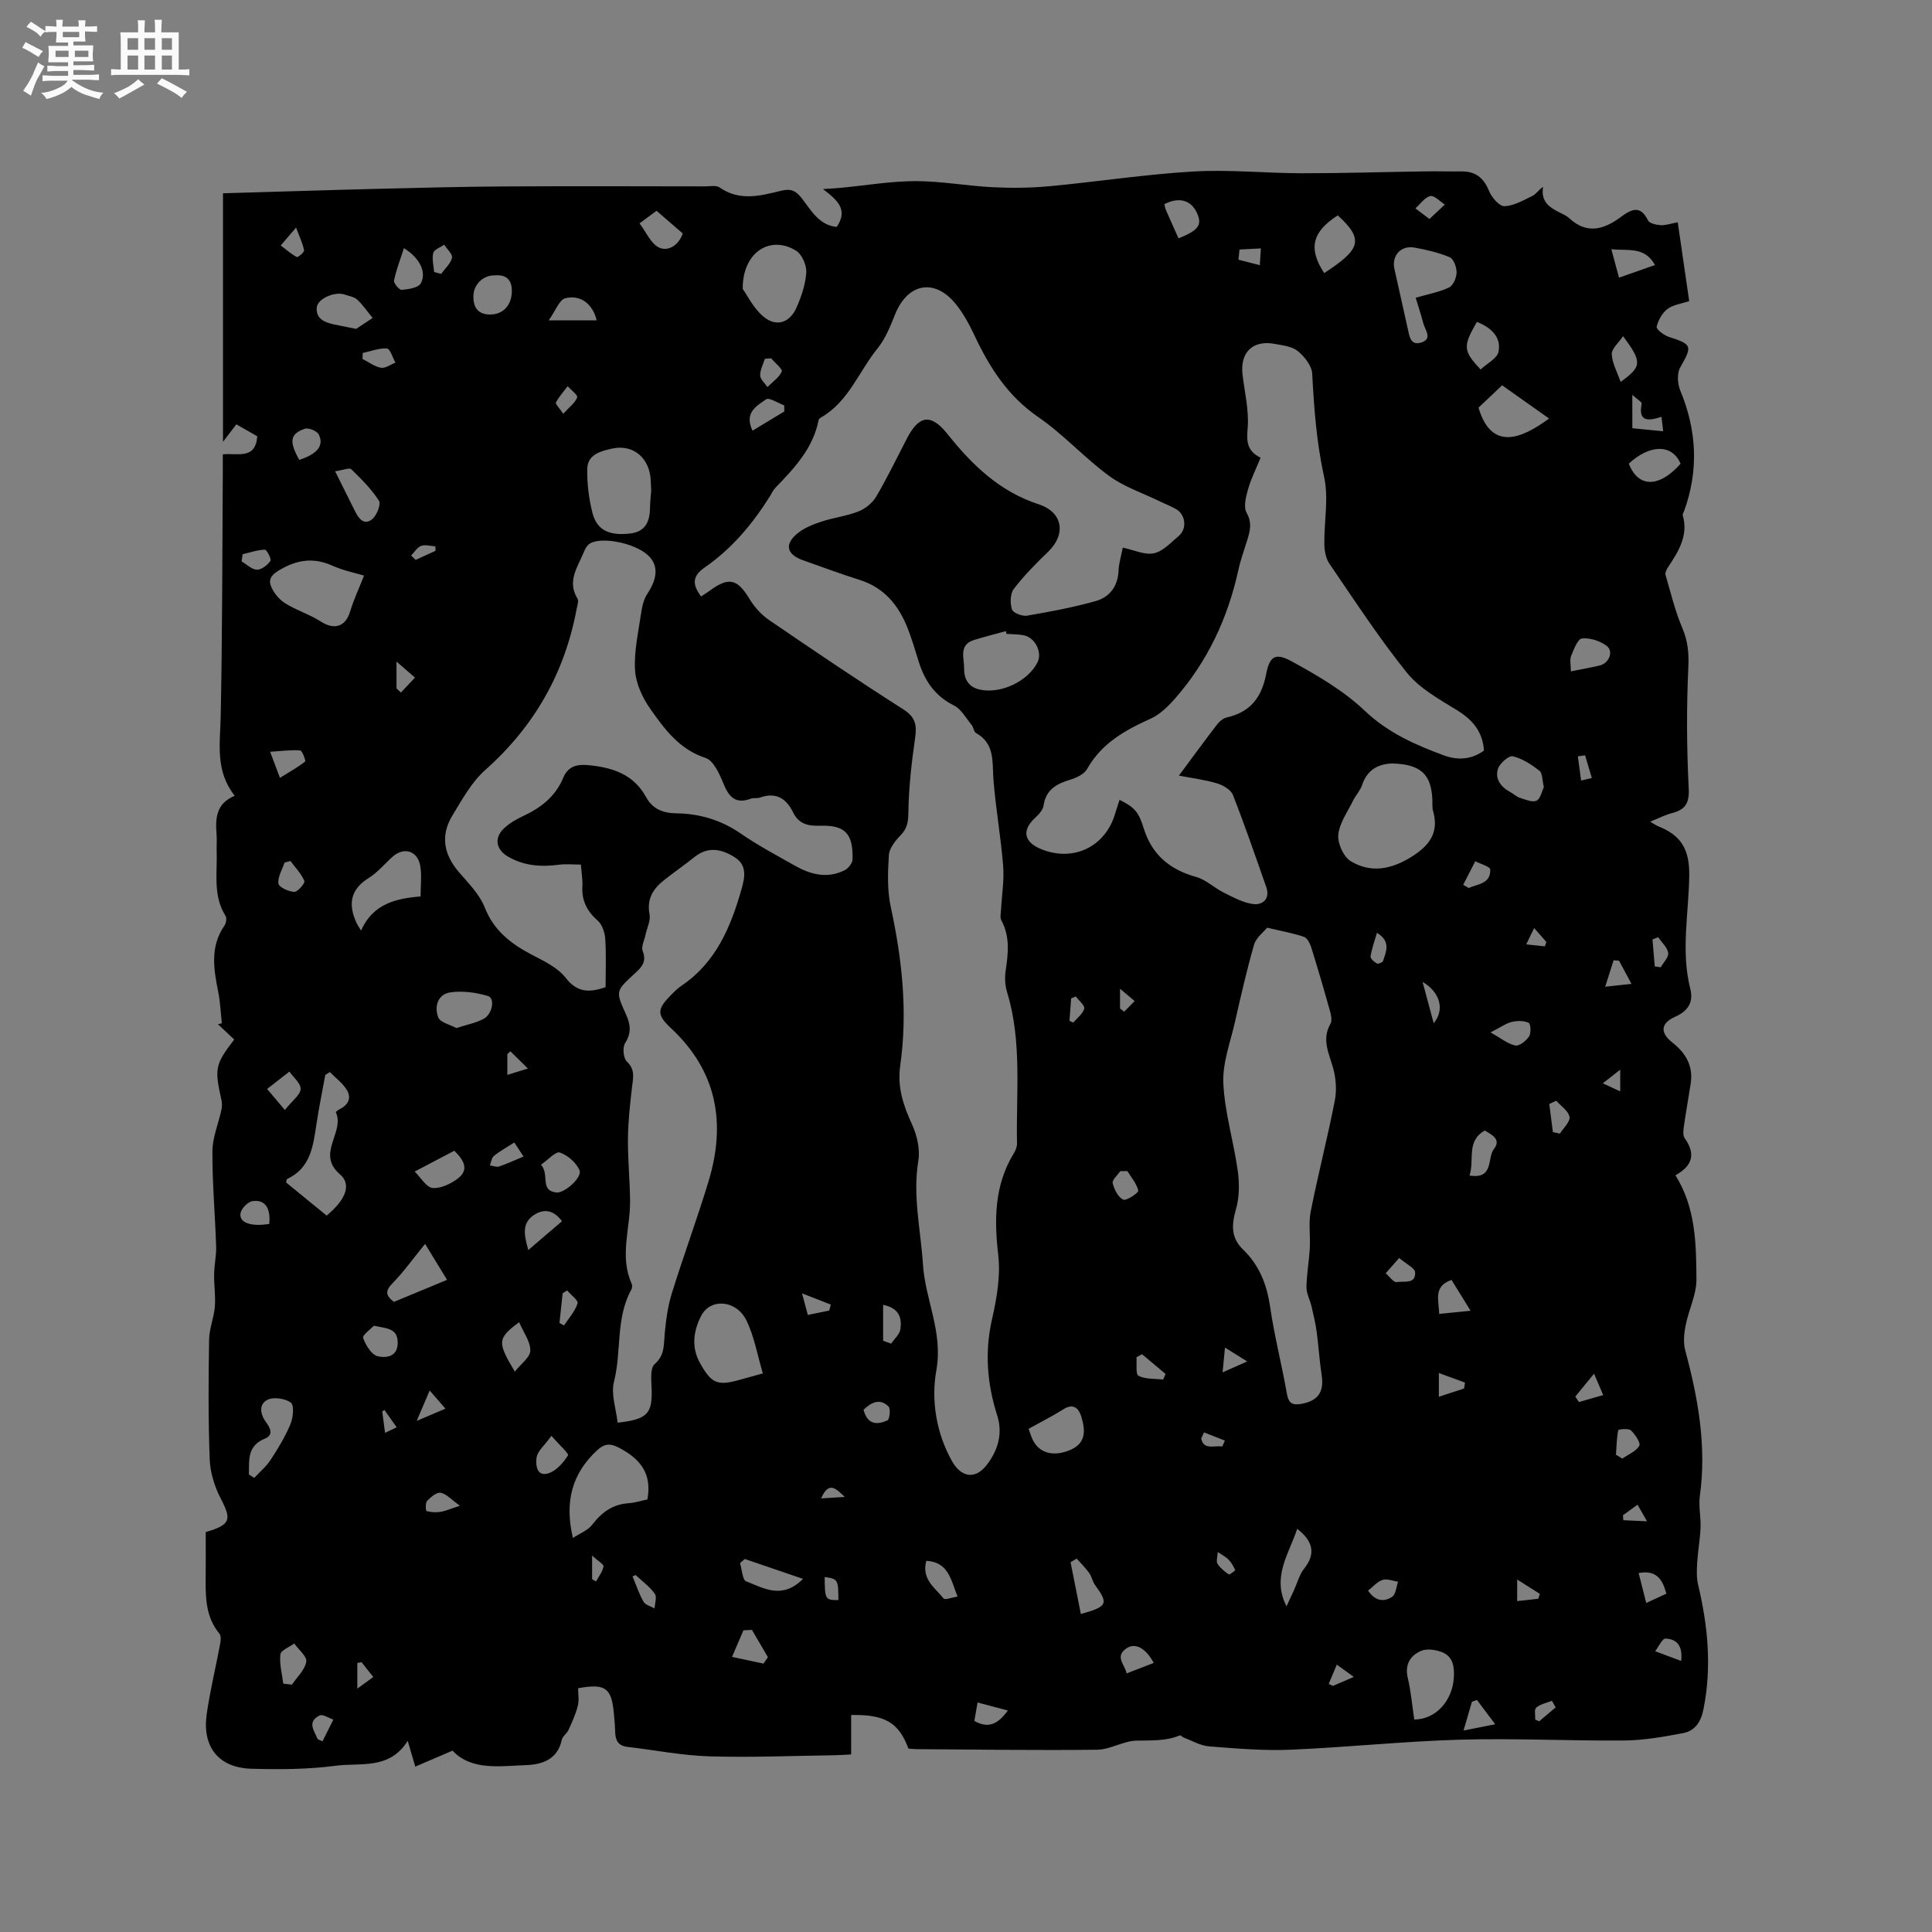 <svg enable-background="new 0 0 400 400" viewBox="0 0 400 400" xmlns="http://www.w3.org/2000/svg"><rect x="0" y="0" width="400" height="400" fill="#808080" stroke="none"/><path d="m6.8 9.5c.6.3 1.3.7 2.1 1.1-.4.4-.7.8-.9 1.2-.7-.4-1.3-.8-1.8-1.1s-1.1-.6-1.6-.8c.2-.4.5-.8.7-1.2.4.2.8.5 1.5.8zm.9 6.9c-.3.6-.5 1.1-.7 1.7s-.4 1.1-.6 1.7c-.6-.4-1.1-.7-1.6-1 .7-1 1.2-1.8 1.5-2.4.3-.5.6-1.1.8-1.7.3-.6.5-1.2.8-1.8.3.3.8.6 1.3.8-.7 1.3-1.2 2.2-1.5 2.7zm.1-11c.4.3 1 .7 1.7 1.1-.5.2-.8.6-1.1 1.1-.5-.6-1-1-1.4-1.2s-.9-.6-1.5-.8c.2-.4.5-.7.9-1.1.5.3.9.6 1.4.9zm10.5 13.1c1 .4 2 .6 3.1.7-.4.4-.7.8-.8 1.3-.9-.2-1.9-.6-3-.9-1-.4-2-.9-2.8-1.6-.5.4-1.1.9-1.9 1.3s-1.9.9-3.3 1.2c-.1-.3-.5-.8-1.1-1.3 1 0 2.1-.3 3.2-.8 1.2-.5 1.9-1 2.3-1.7h-3.2c-.4 0-1 0-2 .1v-1.2c1 0 1.7.1 2 .1h3.3v-1h-2.3c-.2 0-.9 0-2 .1v-1.2c1.2 0 1.9.1 2 .1h2.3v-.8h-4.1c0-.7.1-1.2.1-1.6 0-.5 0-1.1-.1-1.8h4.1v-.7h-2.5c0-.6.1-1.1.1-1.6v-.6h-.5c-.4 0-1 0-1.8.1v-1.3c1.2 0 1.9.1 2.1.1h.2c0-.3 0-.8-.1-1.4h1.4c0 .6-.1 1-.1 1.4h3.4c0-.4 0-.8-.1-1.3h1.5c0 .4-.1.9-.1 1.3.7 0 1.5 0 2.5-.1v1.2c-1 0-1.8-.1-2.5-.1v.6c0 .3 0 .8.1 1.5h-2.5v.8h4.1c0 .7-.1 1.3-.1 1.8s0 1 .1 1.5h-4.1v.8h1.4c.8 0 1.8 0 2.9-.1v1.2c-1 0-1.9-.1-2.8-.1h-1.5v1h3.2c.3 0 1 0 2.1-.1v1.2c-1.1 0-1.8-.1-2.1-.1h-3.4l-.1.1c1.4 1 2.4 1.5 3.4 1.9zm-4.1-6.7v-1.3h-2.7v1.3zm2.2-4.1v-1.1h-3.4v1.1zm1.9 4.1v-1.3h-2.8v1.3z" fill="#fafafb"/><path d="m37 6.7v2.3 5.4c1 0 1.8 0 2.2-.1v1.3c-.6 0-1.5-.1-2.5-.1h-11.9c-.7 0-1.3 0-1.8.1v-1.3c.5 0 1.1.1 2 .1v-5.2c0-1 0-1.8-.1-2.5h3.7c0-1.3 0-2.1-.1-2.5h1.5c0 .4-.1 1.3-.1 2.5h2.2c0-1.2 0-2.1-.1-2.6h1.5c0 .4-.1 1.3-.1 2.6zm-12.3 13.7c-.3-.4-.7-.8-1.1-1.1 1.1-.4 2.1-.9 2.9-1.3.8-.5 1.5-1 2.1-1.6.4.4.9.8 1.3 1.1-2.5 1.4-4.2 2.4-5.2 2.9zm3.9-10.1v-2.4h-2.2v2.4zm0 4.1v-2.9h-2.2v2.9zm3.5-4.1v-2.4h-2.2v2.4zm0 4.1v-2.9h-2.2v2.9zm.4 2.9 1-1.1c.6.3 1.4.7 2.5 1.3s2 1.1 2.7 1.5c-.4.4-.8.8-1.1 1.3-.8-.8-2.5-1.7-5.1-3zm3.1-7v-2.4h-2.1v2.4zm0 4.1v-2.9h-2.1v2.9z" fill="#fafafb"/><path d="m188.08 362.02c-2.01-5.39-4.84-7.07-11.86-6.95v8.17c-1.38.07-2.51.15-3.64.17-8.59.11-17.18.49-25.75.22-5.66-.18-11.29-1.3-16.94-1.96-1.84-.21-2.47-1.29-2.52-2.99-.04-1.38-.16-2.75-.29-4.12-.5-5.12-1.8-6.05-7.39-5.03 0 1.17.24 2.47-.06 3.64-.43 1.72-1.19 3.37-1.93 5-.34.75-1.23 1.31-1.39 2.06-.88 4.05-4.05 5.1-7.39 5.22-5.52.2-11.32 1.16-15.23-3-2.79 1.2-5.14 2.21-7.71 3.31-.64-2.18-1.02-3.45-1.57-5.34-3.78 6.06-9.79 4.48-14.91 5.16-5.74.76-11.63.78-17.44.62-6.77-.19-10.22-4.48-9.27-11.27.7-4.93 1.9-9.78 2.81-14.68.12-.66.18-1.6-.18-2.03-2.72-3.28-2.88-7.16-2.84-11.13.04-3.37.01-6.74.01-9.89 5.21-1.52 5.38-2.58 3.14-6.89-1.28-2.46-2.2-5.37-2.31-8.11-.32-8.26-.26-16.54-.13-24.81.03-2.29 1-4.55 1.19-6.85.18-2.21-.19-4.46-.15-6.69.03-1.95.48-3.9.42-5.84-.22-6.57-.81-13.13-.77-19.69.02-2.85 1.25-5.68 1.86-8.54.14-.66.15-1.4 0-2.05-1.45-6.55-1.3-7.34 2.65-12.51-1.11-1.05-2.23-2.11-3.36-3.17.27-.06.53-.13.8-.19-.24-2.15-.32-4.34-.74-6.45-.95-4.74-1.75-9.4 1.28-13.77.35-.5.51-1.55.23-2-2.64-4.19-1.69-8.83-1.84-13.33-.04-1.17.07-2.34-.02-3.5-.25-3.28-.19-6.42 3.76-8.05-4.07-5.14-3.03-10.74-2.91-16.36.35-16.85.32-33.72.44-50.57.01-1.24 0-2.48 0-3.76 3.07-.33 6.75 1.18 7.14-3.74-1.37-.78-2.81-1.6-4.34-2.48-1.01 1.33-1.87 2.46-2.76 3.62 0-17.07 0-33.92 0-51.45 11.1-.32 21.7-.67 32.3-.93 8.69-.22 17.37-.44 26.06-.49 13.79-.08 27.57-.03 41.36-.01 1.05 0 2.38-.28 3.11.23 4.17 2.91 8.5 1.7 12.78.66 1.94-.47 3-.01 4.24 1.59 1.92 2.49 3.58 5.58 7.22 5.91 2.44-3.61.1-5.57-2.85-7.83 1.71-.12 2.73-.17 3.74-.27 5.15-.49 10.3-1.38 15.45-1.38 5.36 0 10.72 1.01 16.1 1.27 3.88.19 7.8.14 11.66-.22 9.91-.93 19.77-2.46 29.69-3.04 7.46-.44 14.99.35 22.49.36 8.57.01 17.14-.27 25.71-.39 2.44-.04 4.87.04 7.31.01 2.92-.04 4.64 1.3 5.75 4.05.54 1.33 2.12 3.18 3.19 3.15 1.96-.06 3.94-1.24 5.81-2.14.75-.36 1.24-1.24 2.19-1.85-.53 3.12 1.4 4.29 3.52 5.34.66.33 1.37.65 1.9 1.14 3.69 3.43 7.25 2.3 10.73-.29 2.15-1.59 3.99-2.48 5.57.74.31.63 1.72.93 2.65.99 1.01.06 2.05-.33 3.51-.6.8 5.49 1.56 10.78 2.37 16.32-1.62.55-3.32.74-4.5 1.63-1.09.83-1.93 2.34-2.24 3.69-.11.5 1.5 1.75 2.51 2.08 4.88 1.58 4.9 1.87 2.37 6.34-.69 1.22-.57 3.38.01 4.77 3.43 8.26 3.85 16.53.8 24.95-.11.3-.36.64-.28.9 1.22 4.28-.97 7.56-3.13 10.86-.27.42-.56 1.05-.44 1.47 1.08 3.69 1.98 7.46 3.47 10.98 1.16 2.72 1.39 5.22 1.25 8.19-.39 8.33-.34 16.7.08 25.02.16 3.13-.74 4.42-3.48 5.13-1.39.36-2.7 1.05-4.5 1.77.82.47 1.21.76 1.65.94 4.6 1.83 6.5 4.6 6.44 10.12-.09 7.82-1.77 15.72.22 23.55.67 2.65-.36 4.55-3.12 5.77-3.05 1.35-3.17 3.32-.6 5.34 2.8 2.2 4.36 4.87 3.8 8.51-.45 2.97-1 5.94-1.42 8.91-.11.79-.22 1.84.18 2.4 2.31 3.23 1.64 5.71-1.92 7.67 4.21 6.71 4.3 14.19 4.35 21.54.02 3.15-1.6 6.3-2.23 9.49-.33 1.68-.53 3.57-.1 5.18 2.66 9.89 4.46 19.82 3.04 30.13-.3 2.17.23 4.45.14 6.66-.1 2.38-.55 4.75-.69 7.14-.09 1.53-.17 3.13.18 4.6 2.03 8.55 2.87 17.1 1.11 25.82-.52 2.6-1.73 4.46-4.2 4.93-4.01.76-8.09 1.49-12.15 1.53-11.33.1-22.68-.49-34-.17-11.73.33-23.44 1.59-35.17 2.08-5.59.23-11.22-.25-16.82-.69-1.8-.14-3.52-1.18-5.27-1.82-.29-.11-.63-.53-.8-.46-2.91 1.23-5.93 1.01-9 1.09-2.71.06-5.39 1.85-8.1 1.88-12.51.15-25.02-.04-37.53-.12-.53-.01-1.05-.08-1.56-.12zm-42.92-238.52c.68-.46 1.21-.79 1.71-1.15 4.04-2.98 5.78-2.53 8.33 1.69 1 1.66 2.43 3.24 4.03 4.33 9.19 6.28 18.41 12.52 27.79 18.49 2.56 1.63 2.83 3.3 2.44 5.97-.73 5.09-1.32 10.24-1.39 15.38-.03 1.99-.23 3.3-1.61 4.72-1.1 1.13-2.34 2.69-2.43 4.14-.23 3.57-.35 7.29.4 10.75 2.36 10.86 3.52 21.75 1.95 32.8-.63 4.43.63 8.23 2.44 12.17 1.04 2.26 1.7 5.13 1.31 7.52-1.2 7.3.5 14.34.96 21.5.47 7.33 4.19 13.96 2.77 21.9-1.08 6.01-.11 12.86 3.24 18.8 1.91 3.38 4.83 3.91 7.25.72 2.29-3.02 3.3-6.46 2.11-10.18-2.1-6.59-2.62-13.14-1.06-19.98.97-4.28 1.77-8.86 1.28-13.15-.86-7.48-.82-14.55 3.24-21.17.37-.6.66-1.37.64-2.05-.21-10.45 1.08-21-2.05-31.27-.42-1.37-.52-2.96-.31-4.38.53-3.61.96-7.12-.89-10.53-.3-.56-.1-1.41-.06-2.13.16-3.05.68-6.13.44-9.14-.47-5.99-1.56-11.93-2.01-17.92-.27-3.64.33-7.37-3.62-9.58-.46-.26-.49-1.17-.89-1.65-1.17-1.42-2.16-3.29-3.68-4.05-3.94-1.96-6.05-5.11-7.29-9.1-.72-2.32-1.41-4.67-2.3-6.93-1.87-4.72-4.84-8.36-9.93-9.96-3.94-1.24-7.81-2.69-11.7-4.06-3.49-1.23-3.94-3.42-.96-5.72 1.38-1.07 3.13-1.75 4.82-2.3 2.51-.82 5.2-1.14 7.64-2.11 1.41-.56 2.87-1.75 3.64-3.05 2.3-3.92 4.28-8.04 6.38-12.08 2.53-4.87 5.03-5.1 8.41-.84 5.08 6.38 10.8 11.89 18.83 14.5 5.01 1.63 5.78 6.17 1.96 9.85-2.51 2.42-4.98 4.91-7.09 7.67-.76.99-.79 2.97-.39 4.25.23.72 2.12 1.47 3.11 1.3 4.76-.81 9.52-1.71 14.16-3 2.94-.82 4.67-3.04 4.81-6.35.06-1.54.55-3.06.87-4.74 2.37.5 4.58 1.58 6.45 1.17 1.89-.41 3.51-2.23 5.13-3.58 1.76-1.47 1.45-4.42-.54-5.56-1.1-.63-2.3-1.08-3.44-1.64-3.52-1.71-7.36-2.98-10.46-5.26-5.11-3.75-9.44-8.59-14.65-12.17-6.35-4.36-10.13-10.35-13.27-17.05-1.03-2.19-2.22-4.36-3.72-6.25-4.39-5.51-10.04-4.47-12.66 2.09-.97 2.43-1.99 5-3.61 7-3.9 4.8-6.01 11.09-11.79 14.35-.17.1-.37.29-.41.47-1.15 5.9-5.06 10.01-9.02 14.11-.43.45-.68 1.07-1.02 1.61-3.57 5.72-7.86 10.85-13.4 14.71-2.61 1.76-2.9 3.46-.89 6.12zm115.83-28.74c-.98 2.4-1.99 4.4-2.59 6.52-.44 1.57-.99 3.68-.31 4.87 1.19 2.1.71 3.81.12 5.73-.62 2.02-1.36 4.02-1.81 6.09-2.19 10.01-6.4 19.02-13.19 26.73-1.41 1.61-3.1 3.24-5 4.1-5.3 2.39-10.15 5.09-13.14 10.42-.61 1.09-2.27 1.84-3.6 2.24-2.81.86-4.95 2.09-5.42 5.35-.13.92-1.01 1.84-1.76 2.53-2.75 2.56-2.33 4.97 1.21 6.44 6.61 2.74 13.26-.37 15.33-7.18.3-.99.63-1.98.96-3 3.1 1.56 3.92 2.41 5.01 5.91 1.7 5.48 5.42 8.55 10.87 10.06 2.02.56 3.71 2.25 5.65 3.21 1.99.98 4.07 2.15 6.2 2.4 1.91.22 3.49-1.1 2.65-3.51-2.24-6.39-4.44-12.79-6.91-19.09-.42-1.08-2.03-2.01-3.28-2.39-2.44-.74-5.01-1.05-7.9-1.61 2.87-3.86 5.36-7.28 7.94-10.63.48-.63 1.26-1.25 2-1.42 4.82-1.09 7.18-4.11 8.11-8.91.73-3.78 1.91-4.54 5.29-2.7 5.33 2.91 10.76 6.08 15.12 10.22 4.83 4.58 10.45 7.06 16.39 9.25 2.86 1.06 5.78.88 8.31-1-.29-4.07-2.47-6.44-5.69-8.42-3.65-2.24-7.67-4.47-10.28-7.71-5.77-7.17-10.81-14.93-16.02-22.54-.75-1.09-1.04-2.69-1.06-4.06-.07-4.64.93-9.47-.04-13.88-1.56-7.11-2.1-14.2-2.47-21.4-.08-1.64-1.59-3.54-2.97-4.68-1.2-.99-3.13-1.19-4.78-1.5-4.59-.86-7.24 1.78-6.67 6.43.45 3.68 1.36 7.42 1.05 11.04-.23 2.74-.17 4.68 2.68 6.09zm-140.72 84.24c-1.67 0-3.13-.16-4.55.03-3.67.49-7.16.25-10.46-1.63-2.55-1.45-3.05-3.88-.9-5.91 1.13-1.07 2.56-1.89 3.98-2.55 3.68-1.71 6.69-4.08 8.27-7.91.99-2.41 2.89-2.83 5.15-2.62 4.94.46 9.39 1.85 11.97 6.57 1.38 2.53 3.53 3.37 6.29 3.41 4.85.06 9.28 1.39 13.36 4.2 3.56 2.46 7.42 4.5 11.2 6.64 3.26 1.85 6.71 2.73 10.28.95.76-.38 1.63-1.46 1.65-2.24.13-5.41-1.53-7.16-6.87-6.98-2.47.08-4.32-.46-5.44-2.76-1.43-2.95-3.58-4.24-6.87-3.07-.58.21-1.31.02-1.88.23-3.08 1.14-4.5-.26-5.63-3.04-.83-2.03-2.07-4.85-3.75-5.4-5.42-1.77-8.44-5.92-11.39-10.09-1.64-2.32-3.03-5.29-3.2-8.05-.24-3.89.68-7.86 1.25-11.78.2-1.39.53-2.91 1.29-4.05 2.15-3.22 2.32-5.97.15-7.98-2.92-2.71-10.41-4.05-12.38-2.17-.44.42-.72 1.04-.96 1.61-1.27 3.05-3.46 5.96-1.27 9.53.31.5-.05 1.44-.18 2.17-2.49 13.27-8.77 24.3-18.92 33.31-2.82 2.51-4.77 6.1-6.78 9.39-2.5 4.1-1.85 8.03 1.28 11.69 1.98 2.32 4.31 4.62 5.39 7.36 1.91 4.86 5.46 7.55 9.79 9.82 2.5 1.31 5.33 2.64 6.97 4.76 2.4 3.09 4.89 3.11 8.27 1.94 0-3.28.15-6.66-.07-10.03-.09-1.32-.66-2.97-1.6-3.79-2.26-1.98-3.33-4.22-3.13-7.2.06-1.25-.17-2.52-.31-4.36zm7.6 115.55c6.22-.68 7.22-1.9 7.04-7.07-.06-1.73-.34-4.21.63-5.06 2.15-1.89 1.86-4 2.08-6.3.26-2.8.64-5.66 1.47-8.33 2.41-7.78 5.25-15.43 7.61-23.22 3.64-12.03 1.77-22.79-7.77-31.69-3.04-2.83-2.89-3.95.03-6.91.67-.68 1.36-1.36 2.14-1.89 7.15-4.82 10.2-12.17 12.44-20.04.7-2.46 1.15-4.93-1.42-6.55-2.66-1.68-5.45-2.32-8.25-.11-2.08 1.64-4.24 3.17-6.33 4.8-2.3 1.8-3.67 3.9-3.06 7.11.25 1.32-.53 2.84-.84 4.27-.23 1.12-.93 2.43-.58 3.32.92 2.33-.32 3.46-1.78 4.8-3.82 3.51-3.83 3.57-1.68 8.33.94 2.07 1.17 3.85-.18 5.96-.57.89-.36 3.12.37 3.82 1.76 1.66 1.29 3.33 1.07 5.24-.41 3.52-.81 7.07-.85 10.61-.04 4.31.39 8.62.44 12.93.07 5.74-2.25 11.53.34 17.23.15.33.09.88-.09 1.21-3.27 5.96-1.98 12.79-3.59 19.1-.64 2.57.46 5.61.76 8.44zm134.47-102.48c-.77.96-2.29 2.08-2.7 3.51-1.52 5.28-2.74 10.66-3.96 16.02-.96 4.22-2.6 8.52-2.4 12.71.29 6.05 2.13 12.01 2.98 18.05.36 2.59.36 5.44-.35 7.93-.92 3.24-1.13 5.92 1.47 8.43 3.31 3.2 4.9 7.17 5.57 11.77.88 6.07 2.43 12.03 3.49 18.08.35 1.98 1.15 2.41 2.97 2.09 3.45-.6 4.76-2.46 4.23-5.89-.46-3-.63-6.04-1.04-9.05-.24-1.77-.66-3.52-1.07-5.27-.31-1.34-1.06-2.66-1.04-3.98.04-2.69.54-5.38.69-8.07.14-2.53-.29-5.14.19-7.58 1.52-7.68 3.49-15.27 4.99-22.96.42-2.17.24-4.65-.37-6.79-.86-3.05-2.38-5.86-.54-9.09.39-.68.13-1.88-.12-2.76-1.22-4.38-2.5-8.75-3.86-13.09-.26-.82-.82-1.93-1.49-2.16-2.19-.76-4.5-1.16-7.64-1.9zm25.95-34c-2.56.06-5.13 1.02-6.27 4.43-.39 1.17-1.33 2.14-1.88 3.26-1.14 2.33-2.82 4.63-3.06 7.07-.18 1.78 1.1 4.58 2.59 5.48 4.14 2.49 8.36 1.71 12.54-.9 3.76-2.35 5.78-5.03 4.48-9.55-.2-.69-.1-1.48-.13-2.22-.21-5.29-2.35-7.4-8.27-7.57zm-153.46-56.46c-.05-1.04-.08-1.56-.1-2.09-.18-4.55-3.49-7.6-7.92-6.66-2.11.45-5.14 1.13-5.22 4.12-.08 3.01.31 6.12 1.03 9.05.91 3.71 3.39 4.91 7.76 4.44 3.41-.37 4.19-2.65 4.21-5.58.02-1.25.18-2.52.24-3.28zm-.79 208.83c.98-5.36-1.46-8.34-5.74-10.63-1.97-1.06-3.16-.95-4.68.46-5.17 4.79-6.78 10.61-5.01 18.15 1.48-.97 3.1-1.57 3.99-2.73 1.98-2.59 4.27-4.26 7.6-4.47 1.24-.08 2.46-.49 3.84-.78zm-58.67-191.27c-1.67-.51-4.27-1.03-6.62-2.08-3.71-1.65-7.02-1.25-10.48.7-1.59.89-2.85 1.82-2.18 3.53.54 1.38 1.67 2.78 2.92 3.56 2.35 1.48 5.11 2.32 7.44 3.82 2.76 1.78 5.08 1.06 6.03-2.06.74-2.46 1.85-4.83 2.89-7.47zm82.57 165.18c-1.15-3.87-1.78-7.66-3.4-10.97-2.07-4.24-7.44-4.69-9.37-.95-1.56 3.01-2.11 6.45-.25 9.76 2.39 4.27 3.6 4.79 8.29 3.47 1.21-.34 2.43-.67 4.73-1.31zm-89.65-62.39c-.31.2-.62.39-.94.59-.62 3.41-1.33 6.8-1.84 10.23-.68 4.52-1.21 9.07-6.08 11.32-.1.05-.09.35-.18.73 2.76 2.26 5.59 4.58 8.38 6.85 3.97-3.31 5.23-6.45 2.73-8.58-4.96-4.24 1.07-8.68-.82-12.8-.04-.08.41-.47.68-.6 1.83-.87 2.64-2.33 1.57-4.07-.87-1.41-2.31-2.46-3.5-3.67zm85.48-162.15c.89 1.23 2.18 3.96 4.28 5.73 2.67 2.25 5.5 1.31 6.9-1.94.99-2.29 1.85-4.79 1.98-7.24.08-1.49-.91-3.73-2.13-4.47-5.26-3.24-11.08.23-11.03 7.92zm54.63 71.43c-.05-.19-.1-.38-.15-.57-2.19.61-4.4 1.15-6.58 1.83-3.25 1.01-2.03 3.79-2.06 5.9-.03 2.13.87 3.88 3.32 4.39 4.3.9 9.87-1.71 11.87-5.65 1.06-2.1-.52-5.21-2.93-5.63-1.12-.2-2.3-.19-3.47-.27zm84.7-69.59c2.74-.8 4.98-1.19 6.94-2.15.84-.41 1.51-2 1.53-3.07.02-1.08-.6-2.81-1.4-3.16-2.31-.98-4.83-1.56-7.32-2.01-2.82-.51-4.76 1.68-4.15 4.42.92 4.13 1.85 8.25 2.76 12.38.34 1.57.58 3.56 2.79 2.86 2.41-.77.8-2.57.45-3.93-.44-1.69-1-3.36-1.6-5.34zm-206.02 123.94c0-2.32.26-4.34-.06-6.27-.53-3.16-3.36-4.05-5.72-1.96-1.66 1.47-3.1 3.26-4.95 4.41-3.89 2.41-4.28 5.52-2.53 9.33.12.26.29.5.93 1.57 2.48-5.6 7.29-6.65 12.33-7.08zm205.73 170.42c4.43-.02 7.88-3.84 8.19-8.65.14-2.24-.14-4.42-2.48-5.31-1.31-.5-3.13-.77-4.32-.25-2.23.98-3.4 2.84-2.73 5.63.65 2.75.89 5.6 1.34 8.58zm18.19-276.24c-1.73 1.64-3.37 3.19-4.89 4.63 2.64 8.96 8.79 6.55 14.61 2.25-3.21-2.28-6.38-4.52-9.72-6.88zm-259.47 225.51c.37.23.74.47 1.11.7 1.14-1.23 2.48-2.34 3.39-3.73 1.55-2.37 3.04-4.83 4.12-7.43.55-1.33.78-3.89.07-4.42-1.18-.87-3.59-1.23-4.86-.58-1.77.91-1.55 2.9-.27 4.64.78 1.07 1.68 2.62-.26 3.4-3.74 1.52-3.21 4.56-3.3 7.42zm161.43-9.46c.29.84.42 1.23.57 1.62 1.2 3.2 4.05 4.24 7.6 2.94 3.73-1.36 3.69-4.02 2.71-7.19-.48-1.55-1.58-2.72-3.61-1.45-2.29 1.44-4.72 2.66-7.27 4.08zm-118.47-82.97c2.18-.71 4.06-1.06 5.66-1.92 1.84-1 2.36-4.28.87-4.72-2.47-.74-5.26-1.11-7.78-.75-2.64.38-3.36 2.99-2.5 5.19.41 1.05 2.44 1.48 3.75 2.2zm-6.48 44.68c-2.45 3.01-4.42 5.78-6.76 8.17-1.56 1.59-1.39 2.55.31 3.84 3.54-1.47 7.12-2.95 11-4.56-1.55-2.55-2.96-4.85-4.55-7.45zm231.63-94.56c-.35-1.45-.27-2.9-.92-3.4-1.65-1.28-3.53-2.53-5.51-2.99-.82-.19-2.7 1.45-3.07 2.59-.69 2.15.65 3.8 2.62 4.86.65.35 1.21.93 1.89 1.14 1.14.36 2.58 1.01 3.47.6.83-.38 1.11-1.97 1.52-2.8zm-45.48-106.43c7.46-4.86 8.37-6.89 2.81-11.95-5.3 3.4-6.16 6.85-2.81 11.95zm-200.41 11.55c.85-.57 2.13-1.41 3.4-2.26-1.05-1.28-1.99-2.67-3.19-3.79-.64-.6-1.72-.74-2.61-1.06-1.98-.7-5.6.82-5.77 2.69-.21 2.37 1.7 3.1 3.65 3.52 1.24.26 2.47.49 4.52.9zm-4.37 29.48c1.56 3.14 2.85 5.72 4.14 8.3.77 1.54 1.89 3 3.57 1.59.93-.78 1.83-3.07 1.37-3.79-1.55-2.41-3.65-4.5-5.73-6.52-.38-.37-1.65.18-3.35.42zm196.98 235c.52-1.12 1.04-2.24 1.55-3.36.7-1.52 1.13-3.25 2.15-4.52 2.26-2.82 1.97-5.52-1.49-8.16-1.73 5.25-5.31 9.98-2.21 16.04zm-163.84-275.56c-2.45-.09-4.49 1.87-4.51 4.31-.02 2.09.75 3.69 3.22 3.79 2.68.11 4.52-1.63 4.72-4.35.19-2.7-.99-3.94-3.43-3.75zm245.43 39c-1.82-4.28-6.58-3.89-10.72-.02 1.93 5.01 6.25 5.06 10.72.02zm-181.69 230.88c-4.25-1.45-8.15-2.79-12.06-4.12-.33.29-.66.57-.99.86.41 1.31.49 3.46 1.28 3.77 3.61 1.39 7.41 3.85 11.77-.51zm-72.2-88.64c-2.79 1.46-5.36 2.81-8.21 4.31 1.34 1.31 2.4 3.24 3.67 3.39 1.62.18 3.62-.77 5.06-1.79 2.64-1.87 1.56-3.89-.52-5.91zm17.95 2.89c1.83 2.07-.33 5.33 3.17 5.75 1.7.2 5.43-3.14 4.8-4.61-.67-1.57-2.44-3.1-4.07-3.66-.85-.3-2.43 1.51-3.9 2.52zm193.77-174.5c-2.92 5.05-2.89 5.99.77 9.85 1.29-1.21 3.44-2.27 3.71-3.69.58-3.04-1.55-4.98-4.48-6.16zm19.45 72.36c2.27-.46 4.14-.78 5.98-1.22 1.91-.46 2.93-2.9 1.45-4.04-1.35-1.05-3.46-1.72-5.13-1.55-.88.09-1.7 2.26-2.24 3.61-.33.8-.06 1.85-.06 3.2zm-101.45 195.16c5.55-1.53 5.75-2.15 2.95-5.98-.54-.74-.69-1.76-1.23-2.51-.76-1.06-1.71-2-2.58-2.98-.42.25-.85.5-1.27.75.7 3.51 1.4 7.01 2.13 10.72zm-91.37-287.91c1.38 1.81 2.35 4.22 4.06 5.01 1.82.84 4.01-.4 4.89-2.92-1.84-1.59-3.63-3.14-5.43-4.7-1.14.84-2.05 1.52-3.52 2.61zm111.59 3.1c4.2-1.69 4.95-2.79 3.8-5.29-1.21-2.65-3.74-3.34-6.73-1.79.1.38.15.81.31 1.18.83 1.91 1.69 3.81 2.62 5.9zm-136.52 224.4c-4.51 3.34-4.56 4.12-.89 10.23 1.26-1.6 3.19-2.97 3.21-4.36.01-1.89-1.43-3.8-2.32-5.87zm-23.85-222.37c-.79 2.45-1.62 4.54-2.05 6.71-.11.55 1.09 1.97 1.6 1.92 1.38-.12 3.42-.42 3.93-1.34 1.27-2.27-.18-5.25-3.48-7.29zm39.91 14.95c-.8-3.34-3.28-5.36-6.48-4.59-1.25.3-2.03 2.59-3.46 4.59zm-46.13 208.15c-.63.67-2.43 1.95-2.23 2.52.53 1.5 1.74 3.5 3.03 3.8 1.56.37 4.17.24 4.13-2.87-.04-2.93-2.21-2.88-4.93-3.45zm-18.76 74.1c.6.07 1.19.14 1.79.21 1.06-1.57 2.68-3.04 2.97-4.74.19-1.09-1.59-2.51-2.49-3.78-1.01.75-2.77 1.4-2.87 2.26-.23 1.96.35 4.03.6 6.05zm245.6-105.2c5.1.83 3.62-3.64 5.03-5.45 1.62-2.08-.45-3-1.87-3.87-3.89 2.21-2.09 5.96-3.16 9.32zm-245.27-13.57c1.59-1.99 3.2-3.13 3.26-4.34.06-1.16-1.48-2.4-2.32-3.61-1.54 1.2-3.08 2.4-4.62 3.6 1.01 1.18 2.01 2.37 3.68 4.35zm55.19 67.46c-1.46 2.02-2.89 3.17-3.08 4.5-.19 1.34-.09 4.05 2.44 3.27 1.63-.5 3.09-2.2 4.07-3.72.23-.36-1.8-2.16-3.43-4.05zm41.51 40.18c-.59.03-1.17.06-1.76.09-.79 1.83-1.57 3.67-2.36 5.5 2.17.46 4.34.93 6.51 1.39.31-.44.61-.88.92-1.33-1.11-1.88-2.21-3.76-3.31-5.65zm-39.33-84.61c-1.6-2.17-3.47-2.63-5.45-1.5-3.05 1.74-2.36 4.41-1.52 7.47 2.5-2.14 4.72-4.04 6.97-5.97zm219.18-173.77c4.45-3.21 4.48-4.1.51-9.47-.93 1.38-2.38 2.58-2.34 3.72.07 1.85 1.11 3.67 1.83 5.75zm-1.92-27.47c.61 2.27 1.06 3.94 1.59 5.89 2.67-.94 4.97-1.75 7.45-2.62-2.14-3.86-5.47-2.91-9.04-3.27zm-141.83 271.55c-1.04 3.82 1.83 5.59 3.58 7.8.28.36 1.74-.22 2.89-.4-1.4-3.5-1.87-7.15-6.47-7.4zm116.82-109.4c2.2 1.23 3.59 2.4 5.14 2.71.83.16 2.24-.97 2.84-1.88.45-.68.34-2.61-.08-2.81-.98-.47-2.35-.46-3.46-.2-1.17.26-2.22 1.04-4.44 2.18zm-4.13 57.63c-1.71-2.77-2.85-4.61-3.95-6.39-3.79 1.34-2.65 4.04-2.55 7.04 2.06-.21 3.94-.4 6.5-.65zm-242.51-176.17c3.71-1.2 5.17-2.93 4.04-5.24-.36-.74-2.12-1.47-2.89-1.2-3.09 1.06-3.28 2.66-1.15 6.44zm-4 65.84c2.09-1.3 3.75-2.22 5.21-3.38.19-.15-.6-2.27-1.02-2.3-1.92-.15-3.87.13-6.22.28.8 2.13 1.27 3.38 2.03 5.4zm-2.21 92.35c.32-3.29-.89-5.1-3.46-4.72-.97.14-2.34 1.53-2.5 2.52-.31 1.94 2.13 2.81 5.96 2.2zm177.66-10.94c-.49.01-.99.01-1.48.02-.56.84-1.72 1.82-1.56 2.48.31 1.29 1.12 2.92 2.19 3.41.66.31 3.21-1.44 3.11-1.86-.33-1.45-1.44-2.72-2.26-4.05zm-77.61-153.29c2.32-1.4 4.45-2.69 6.58-3.98-.01-.42-.02-.85-.02-1.27-1.29-.46-3.13-1.69-3.76-1.24-1.87 1.34-4.61 2.69-2.8 6.49zm83.08 255.12c-1.71-3.13-3.85-4.22-5.62-3.04-2.56 1.7-.37 3.36-.01 5.21 1.95-.75 3.69-1.42 5.63-2.17zm-178.75-166.03c-.41.11-.81.22-1.22.33-.48 1.46-1.45 2.98-1.26 4.35.1.75 2.11 1.67 3.29 1.71.71.02 2.26-1.82 2.08-2.25-.65-1.52-1.88-2.79-2.89-4.14zm274.44 122.92c.44.27.87.54 1.31.81 1.23-.86 2.84-1.49 3.52-2.66.33-.57-.86-2.37-1.75-3.19-.5-.46-2.57-.22-2.61-.04-.33 1.66-.36 3.38-.47 5.08zm-151.73-23.59c.55.2 1.11.4 1.66.6.67-1 1.77-1.93 1.92-3 .31-2.23-.17-4.35-3.58-5.04zm156.42 48.09c.54 2.13 1.03 4.03 1.58 6.2 1.59-.74 2.88-1.34 4.17-1.93-.82-3.02-2.1-4.94-5.75-4.27zm-1.3-237.02c2.18.21 4.12.4 6.39.63-.14-1.14-.24-1.99-.36-2.99-2.86.93-4.83.98-4.1-2.71.07-.36-.95-.93-1.94-1.84.01 2.74.01 4.63.01 6.91zm-262.87-15.57c-.01.41-.02.82-.03 1.23 1.27.64 2.48 1.59 3.82 1.82.91.16 1.99-.67 2.99-1.06-.58-1.03-1.1-2.88-1.75-2.93-1.64-.11-3.35.57-5.03.94zm227.85 110.1c.38.22.75.44 1.13.66 1.89-.83 4.58-.87 4.47-3.83-.02-.61-2.02-1.14-3.1-1.71-.84 1.62-1.67 3.25-2.5 4.88zm.07 175.1c2.59-.51 4.13-.82 6.56-1.3-1.55-2.06-2.66-3.55-3.78-5.03-.35.12-.69.24-1.04.37-.49 1.69-.98 3.39-1.74 5.96zm-100.62-5.81c-.3 1.76-.49 2.86-.66 3.83 2.94 1.62 4.85.68 6.94-2.17-2.23-.59-4.02-1.06-6.28-1.66zm-107.16-40.73c-1.79-1.28-2.81-2.47-4-2.69-.83-.15-2.06.9-2.81 1.7-.39.41-.28 2.05-.11 2.09.91.25 1.92.31 2.86.17 1-.15 1.96-.59 4.06-1.27zm194.46-51.3c-1.22 1.38-2.01 2.27-2.8 3.17.77.65 1.66 1.94 2.28 1.82 1.41-.27 3.94.54 3.82-2-.03-.89-1.8-1.7-3.3-2.99zm-53.24 19.93c-.39.21-.78.42-1.16.63.11 1.33-.21 3.52.42 3.83 1.46.74 3.38.58 5.11.78.17-.39.33-.78.5-1.16-1.64-1.36-3.26-2.72-4.87-4.08zm85.06-45.99c.49.1.97.2 1.46.31.72-1.16 2.15-2.45 1.98-3.46-.22-1.24-1.77-2.24-2.75-3.35-.48.23-.96.45-1.44.68.25 1.94.5 3.88.75 5.82zm-161.86-160.21c-.43.04-.87.08-1.3.11-.35 1.15-1 2.32-.96 3.46.02.81.97 1.59 1.5 2.38 1.05-1.05 2.42-1.96 2.97-3.22.21-.49-1.42-1.79-2.21-2.73zm123.59 255.14c1.49 2.19 3.31 2.41 5 1.27.76-.51.83-2.04 1.22-3.11-1.08-.16-2.27-.67-3.2-.38-1.09.34-1.95 1.39-3.02 2.22zm-233-214.57c-.07.49-.15.99-.22 1.48 1.06.62 2.11 1.69 3.18 1.72.95.02 2.17-.95 2.78-1.82.26-.37-.75-2.34-1.14-2.33-1.54.05-3.07.59-4.6.95zm128.55 177.12c.82 3.21 2.9 3.13 4.94 2.21.46-.21.7-2.42.23-2.88-1.79-1.76-3.57-.87-5.17.67zm117.16-246.53c1.3-1.22 2.24-2.11 3.19-2.99-1.02-.64-2.19-1.95-3.01-1.76-1.16.27-2.07 1.65-3.09 2.55.77.58 1.54 1.17 2.91 2.2zm-189.46 191.2c-1.61 1.03-3.02 1.79-4.23 2.78-.49.4-.57 1.29-.83 1.96.63.09 1.34.41 1.88.23 1.67-.56 3.27-1.31 5.08-2.06-.67-1.03-1.18-1.81-1.9-2.91zm-16.61-180.22c.49.13.97.25 1.46.38.79-1.1 1.96-2.11 2.24-3.33.17-.74-1.03-1.79-1.61-2.71-.79.56-2.09 1-2.27 1.71-.31 1.22.08 2.62.18 3.95zm41.71 269.77c-.21.1-.42.19-.63.29.74 1.76 1.34 3.6 2.28 5.24.39.68 1.51.94 2.29 1.39.04-1.04.52-2.39.04-3.05-1.07-1.48-2.62-2.6-3.98-3.87zm-14.17-58.92c-.31.2-.62.39-.93.59-.22 2.05-.44 4.1-.66 6.15.32.17.63.34.95.51.99-1.51 2.27-2.92 2.8-4.57.2-.59-1.39-1.76-2.16-2.68zm212.61 17.24c-1.83 2.24-2.86 3.49-3.88 4.74.25.38.5.75.75 1.13 1.68-.48 3.35-.97 5.03-1.45-.52-1.2-1.03-2.39-1.9-4.42zm18.04 59.47c.4-3.64-1.35-4.54-3.23-4.63-.68-.03-1.44 1.69-2.16 2.62 1.67.62 3.33 1.24 5.39 2.01zm-50.17-54.7c2-.65 3.61-1.18 5.22-1.7.06-.41.13-.82.19-1.23-1.68-.61-3.35-1.23-5.41-1.98zm-239.78-238.36c1.2.91 2.19 1.8 3.34 2.4.22.11 1.55-1 1.49-1.39-.24-1.34-.87-2.61-1.65-4.71-1.35 1.56-1.96 2.27-3.18 3.7zm274.22 153.47c2.23-.24 3.6-.39 5.44-.59-1.04-1.95-1.81-3.37-2.57-4.79-.38-.03-.75-.06-1.13-.1-.52 1.65-1.05 3.3-1.74 5.48zm-266.57 155.79c.33.15.67.29 1 .44l2.25-4.5c-.97-.32-2.21-1.18-2.86-.85-2.69 1.35-1.05 3.21-.39 4.91zm50.85-274.42c1.3-1.43 2.47-2.27 2.88-3.39.17-.46-1.27-1.52-1.97-2.31-.84 1.11-1.79 2.16-2.43 3.37-.16.3.71 1.13 1.52 2.33zm140.01-34c-.07.7-.14 1.41-.22 2.11 1.47.38 2.94.75 4.42 1.13.07-1.16.15-2.31.22-3.47-1.48.08-2.95.16-4.42.23zm40.2 160.19c2.36-2.84 1.3-6.44-2.3-8.56.79 2.93 1.49 5.52 2.3 8.56zm-214.74-69.33c.3.29.61.58.91.87.97-1.03 1.94-2.07 2.92-3.1-1.07-.92-2.13-1.85-3.83-3.32zm89.6 128.82c.11-.41.21-.83.32-1.24-1.78-.7-3.55-1.39-5.96-2.33.55 2.07.84 3.15 1.2 4.47 1.63-.33 3.04-.62 4.44-.9zm-79.46 20.31c-1.17-1.35-2.03-2.33-3.27-3.76-1 2.34-1.69 3.96-2.69 6.29 2.38-1.01 3.88-1.65 5.96-2.53zm192.85-98.52c-.51 1.77-1.08 3.3-1.32 4.88-.07.43.74 1.15 1.3 1.47.26.15 1.19-.22 1.29-.52.61-1.93 1.7-4.01-1.27-5.83zm58.23.91c-.39.15-.79.31-1.18.46.16 1.86.31 3.72.47 5.58.41.06.82.12 1.24.18.56-1 1.67-2.07 1.54-2.97-.18-1.16-1.34-2.17-2.07-3.25zm-29.2 137.45c1.63-.18 3-.33 4.37-.48.11-.34.22-.68.34-1.01-1.37-.87-2.75-1.74-4.7-2.98-.01 1.98-.01 2.97-.01 4.47zm-140.53-.21c-.01-4.24-.12-4.41-2.84-4.77.03 4.63.12 4.79 2.84 4.77zm154.6-174.9c-.5.07-1 .14-1.5.21.22 1.67.45 3.34.67 5.01.74-.17 1.48-.35 2.22-.52-.46-1.58-.93-3.14-1.39-4.7zm-75.06 127.76c1.92-.86 3.27-1.46 5.1-2.27-1.74-1.08-2.97-1.85-4.6-2.87-.19 1.91-.32 3.22-.5 5.14zm-1 37.19c-.05 1.04-.36 1.93-.05 2.43.56.88 1.45 1.6 2.33 2.2.17.12 1.38-.81 1.33-.91-.35-.77-.79-1.55-1.38-2.15-.55-.58-1.32-.95-2.23-1.57zm-29.38-115.02c-.32.13-.65.26-.97.39-.12 1.55-.24 3.1-.35 4.65.26.12.52.25.78.37.81-.95 2-1.81 2.28-2.9.16-.64-1.11-1.66-1.74-2.51zm-117.7 16.23c1.25-.38 2.27-.7 4.26-1.31-1.57-1.55-2.6-2.56-3.62-3.56-.21.19-.43.37-.64.56zm-27.75 124.67c-.96-1.21-1.69-2.14-2.43-3.07-.29.05-.59.11-.88.16v5.3c1.52-1.1 2.25-1.63 3.31-2.39zm203-.02c-1.23-.89-2.1-1.53-3.52-2.55-.66 1.58-1.16 2.78-1.67 3.99.29.14.57.28.86.42 1.31-.56 2.62-1.12 4.33-1.86zm41.79 6.31c-.26-.46-.52-.91-.77-1.37-1.11.44-2.39.68-3.25 1.41-.45.38-.17 1.63-.21 2.48.27.12.55.24.82.36 1.13-.96 2.27-1.92 3.41-2.88zm-199.49-26.55.81.48c.55-1.03 1.35-2.02 1.55-3.11.08-.45-1.14-1.13-2.36-2.25zm109.3-118.15c.29.22.57.44.86.66.72-.73 1.45-1.47 2.17-2.2-.82-.69-1.64-1.39-3.03-2.56zm21.16 90.69c.18-.41.37-.82.55-1.23-1.44-.57-2.88-1.14-4.32-1.7-.19.41-.38.83-.58 1.24.45 2.52 2.77 1.4 4.35 1.69zm-170.92-3.98c-.93-1.32-1.74-2.46-2.54-3.6-.15.11-.3.21-.45.32.18 1.39.36 2.78.58 4.43 1.15-.54 1.98-.94 2.41-1.15zm253.89 18.2c.02.34.05.69.07 1.03 1.42.07 2.84.13 4.91.23-.92-1.61-1.41-2.47-1.96-3.44-1.18.85-2.1 1.52-3.02 2.18zm-250.9-198.69c.31.3.63.6.94.9 1.37-.63 2.74-1.25 4.11-1.88-.01-.31-.02-.61-.03-.92-1-.06-2.1-.41-2.96-.1-.82.31-1.38 1.31-2.06 2zm84.89 195.21c1.63-.1 3.26-.21 4.89-.31-1.65-1.51-3.25-3.53-4.89.31zm161.83-85.94c1.48.68 2.54 1.17 3.61 1.67 0-1.3 0-2.61 0-4.49-1.42 1.11-2.22 1.73-3.61 2.82zm-12-28.36c.11-.3.21-.6.32-.9-.71-.82-1.43-1.63-2.53-2.89-.66 1.35-1.15 2.37-1.64 3.38 1.29.14 2.57.28 3.85.41z" fill="#000001"/></svg>